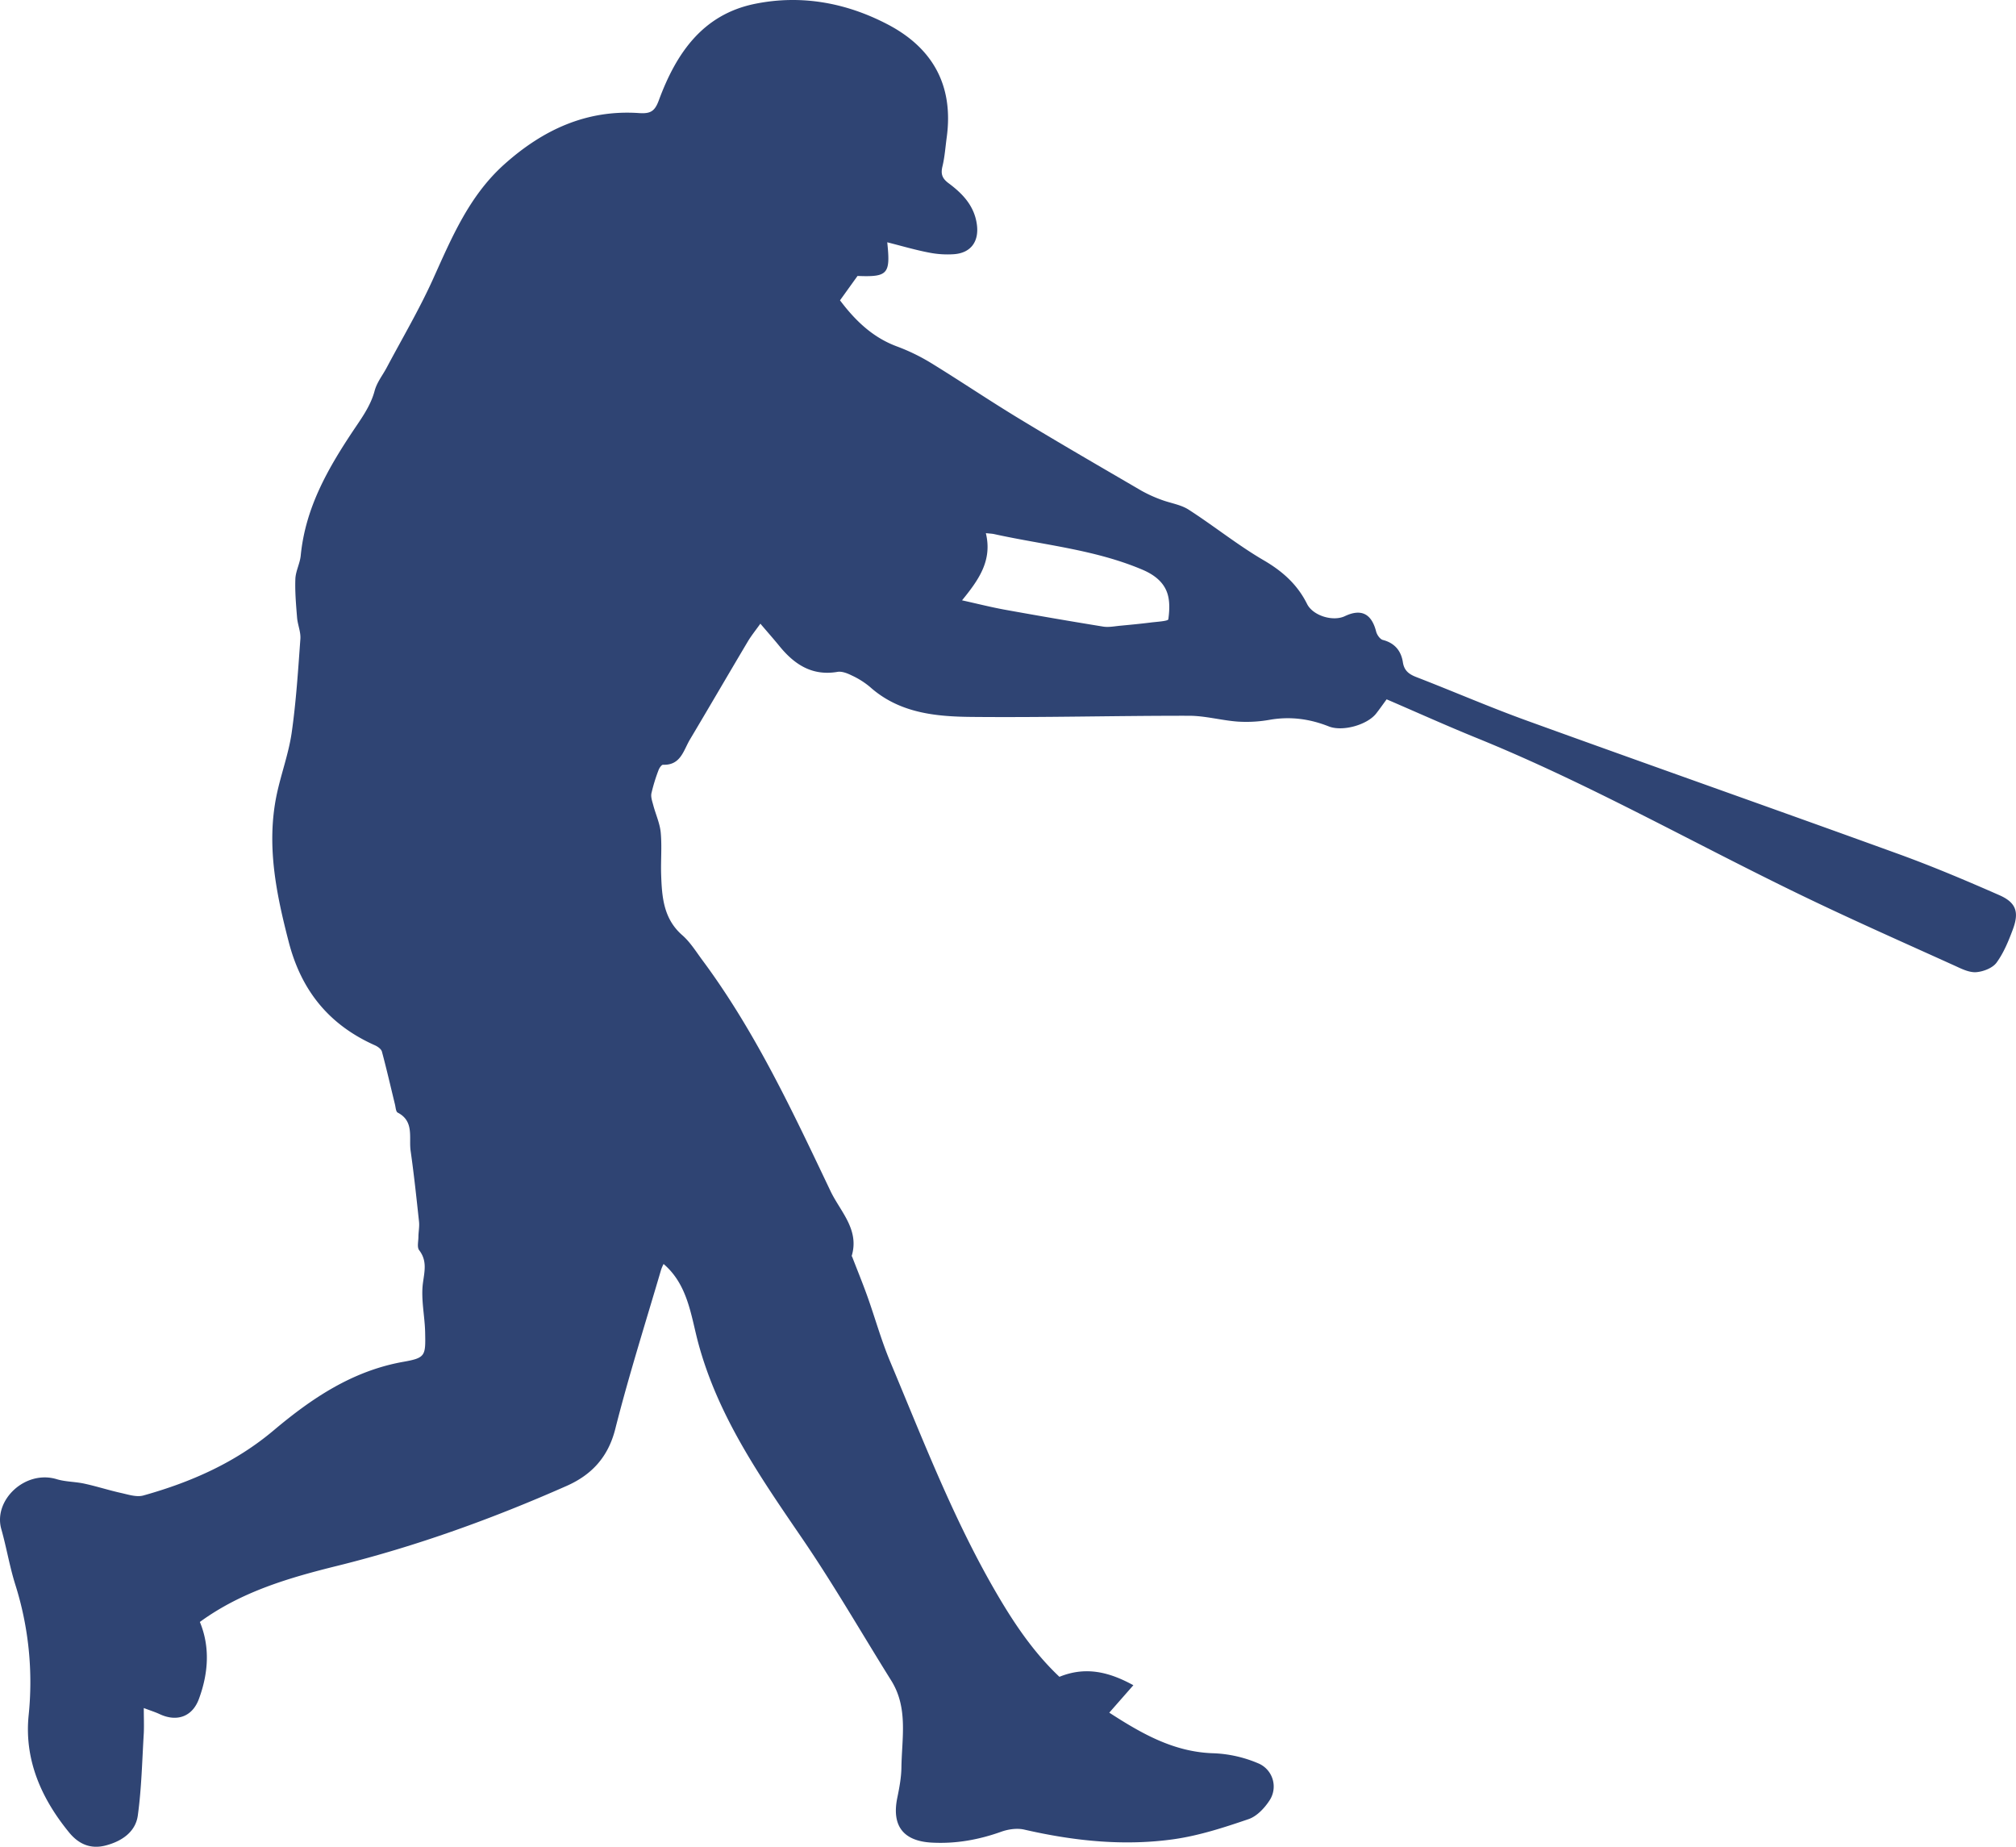 <svg xmlns="http://www.w3.org/2000/svg" width="1328.85" height="1217.06" viewBox="0 0 1328.85 1217.06"><path d="M94.78,1125.65c4.25,1.62,7.44,2.61,10.43,4,11.32,5.31,21.53,1.77,25.87-9.9,6.32-17.06,7.47-34.42.66-50.83,27.55-20.09,59-29.17,91-37.09,51.92-12.89,102-31,150.87-52.62,16.27-7.22,27.22-18.81,31.93-37.4,8.95-35.35,20-70.16,30.28-105.19A27.27,27.27,0,0,1,437.4,833c15.9,13.55,18,33.69,22.7,51.48,13,48.76,40.92,88.79,68.7,129.45,20.73,30.35,39.1,62.3,58.62,93.54,11.35,18.12,7,38,6.75,57.46-.11,6.66-1.38,13.37-2.73,19.94-3.77,18.45,4,28.55,23,29.48,15.68.81,30.7-1.89,45.48-7.17,4.67-1.68,10.45-2.51,15.19-1.43,32.58,7.48,65.52,11,98.62,6.34,16.72-2.38,33.16-7.73,49.24-13.22,5.52-1.87,10.69-7.41,14-12.58a16.58,16.58,0,0,0-5.06-22.88,15.54,15.54,0,0,0-2.56-1.33,83.08,83.08,0,0,0-29.17-6.62c-26.11-.68-47.25-12.7-69-26.77l15.88-18.08c-15.83-8.67-31.31-12.64-48.74-5.54-17.8-16.79-31.19-37.15-43.38-58.4-27.36-47.67-47-98.88-68.2-149.38-5.82-13.89-9.87-28.54-14.94-42.77-3.14-8.78-6.68-17.42-10.05-26.14-.1-.25-.39-.55-.33-.75,5.19-17.43-7.63-29.29-14-42.7-25-52.47-49.6-105.28-84.54-152.28-4.18-5.65-8-11.86-13.22-16.39-12.33-10.81-13.36-25.14-13.86-39.75-.31-9.27.57-18.62-.28-27.82-.57-6.1-3.33-12-4.93-18.08-.67-2.54-1.7-5.36-1.2-7.78a114.66,114.66,0,0,1,4.67-15.25c.51-1.42,2-3.63,3-3.59,11.65.45,13.45-9.47,17.71-16.62,12.79-21.46,25.35-43.07,38.12-64.54,2.27-3.82,5.08-7.28,8.31-11.8,4.64,5.45,8.82,10.17,12.81,15.07,9.85,12,21.52,19.49,38,16.69,2.94-.5,6.54.93,9.41,2.35a53.62,53.62,0,0,1,12.09,7.63c19.31,17.23,43.27,19.48,67.1,19.7,47.7.46,95.42-.83,143.13-.76,10.79,0,21.52,3.1,32.35,3.86a88,88,0,0,0,21-1.23c13.46-2.31,26.22-.59,38.78,4.39,9.06,3.58,25.31-.95,31.25-8.52,2.23-2.85,4.31-5.83,6.88-9.33,19.94,8.58,39.6,17.46,59.57,25.56,73.55,29.85,142.53,69.14,213.82,103.57,33.63,16.27,67.83,31.34,101.85,46.77,4.29,2,9.15,4.29,13.57,3.9,4.66-.42,10.61-2.73,13.22-6.27,4.7-6.45,7.89-14.23,10.71-21.8,4.3-11.52,2.24-17.79-8.92-22.69-22.11-9.71-44.38-19.13-67.11-27.35-81.33-29.48-162.92-58.19-244.27-87.64-24.55-8.88-48.56-19.31-72.91-28.73-4.88-1.9-8-4.26-8.83-9.82-1.18-7.48-5.39-12.62-13.22-14.64-1.86-.49-3.86-3.39-4.4-5.53-3-11.76-9.83-15.25-20.55-10.17-7.92,3.8-21.18-.29-25-8.05-6.36-12.76-16.08-21.45-28.47-28.69-17.17-10-32.81-22.64-49.57-33.42-5.29-3.4-12.15-4.27-18.18-6.59a88.64,88.64,0,0,1-13-5.94c-26.66-15.55-53.39-31-79.79-47-19.87-12-39.15-25.06-59-37.23a130.13,130.13,0,0,0-22.51-10.89c-15.71-5.87-27.15-16.79-37.32-30.3l11.55-16.07c20,.78,21.81-1.21,19.59-22.18,9.21,2.32,18.23,5,27.4,6.76a62.45,62.45,0,0,0,16.65,1.08c11.23-.84,16.6-8.56,15-19.75-1.71-12.2-9.43-20.2-18.58-27-4.28-3.17-5.31-6.1-4.07-11.18,1.51-6.24,1.93-12.74,2.81-19.12,4.68-34.42-9.51-59.31-39.65-74.76C557.25,1.69,527.93-3.58,497.82,2.49c-34.83,7-52.22,32.92-63.58,63.7-2.7,7.28-5.55,8.84-13.07,8.33-34.57-2.35-63.29,11-88.73,33.75-23.27,20.85-34.72,48.44-47.13,75.91-9,19.86-20.14,38.74-30.37,58-2.73,5.16-6.53,9.76-8.06,15.57-2.25,8.48-7.3,16.08-12,23-19,28.08-33.55,53.89-36.66,85.41-.51,5.2-3.34,10.23-3.53,15.39-.32,8.49.45,17,1.13,25.52.39,4.69,2.5,9.37,2.18,13.94-1.5,20.66-2.81,41.39-5.74,61.88-2,13.8-7,27.15-9.89,40.87-6.9,33.13-.33,65.14,8,97.21s26.69,54.52,56.71,67.89c1.85.82,4.2,2.47,4.66,4.19,3.11,11.53,5.76,23.18,8.6,34.79.46,1.88.58,4.77,1.79,5.39,11.07,5.72,7.28,16.41,8.53,25.2,2.21,15.51,3.86,31.1,5.54,46.68.35,3.25-.36,6.62-.4,9.93,0,3.05-1,6.91.48,8.86,5.38,7,3.55,13.78,2.49,21.73-1.39,10.55,1.23,21.58,1.46,32.42.33,15.49.31,16.82-14.4,19.43-33.48,5.94-60.28,24-85.35,45.09-25.31,21.35-54.62,34.24-86,43-4.48,1.25-10-.64-14.93-1.72-8-1.79-15.91-4.35-24-6.1-6-1.31-12.37-1.16-18.19-2.93C16.56,968.54-4.54,988.69.86,1007.72c3.43,12.12,5.47,24.67,9.25,36.66a213,213,0,0,1,8.74,86.34c-2.85,29,8.32,54.41,26.58,76.77,6.48,8,14.51,11.37,24.55,8.65,10.44-2.8,19.39-8.9,20.87-19.74,2.47-18,2.84-36.25,3.94-54.4C95,1137,94.78,1132,94.78,1125.65ZM649.83,351.36c2.66.3,4.07.32,5.4.61,32.68,7.21,66.33,10.17,97.6,23.39,7.48,3.15,13.58,7.66,16.27,14.64,2.14,5.43,1.83,12.2,1,18.13-.17,1.23-7.43,1.61-11.45,2.11-6.64.83-13.29,1.48-19.95,2.1-3.85.34-7.85,1.2-11.57.6q-32.29-5.24-64.53-11.08c-9.15-1.65-18.15-3.94-28.47-6.23C645.34,381.9,654.16,369.27,649.83,351.36Z" fill="#2f4473"></path></svg>